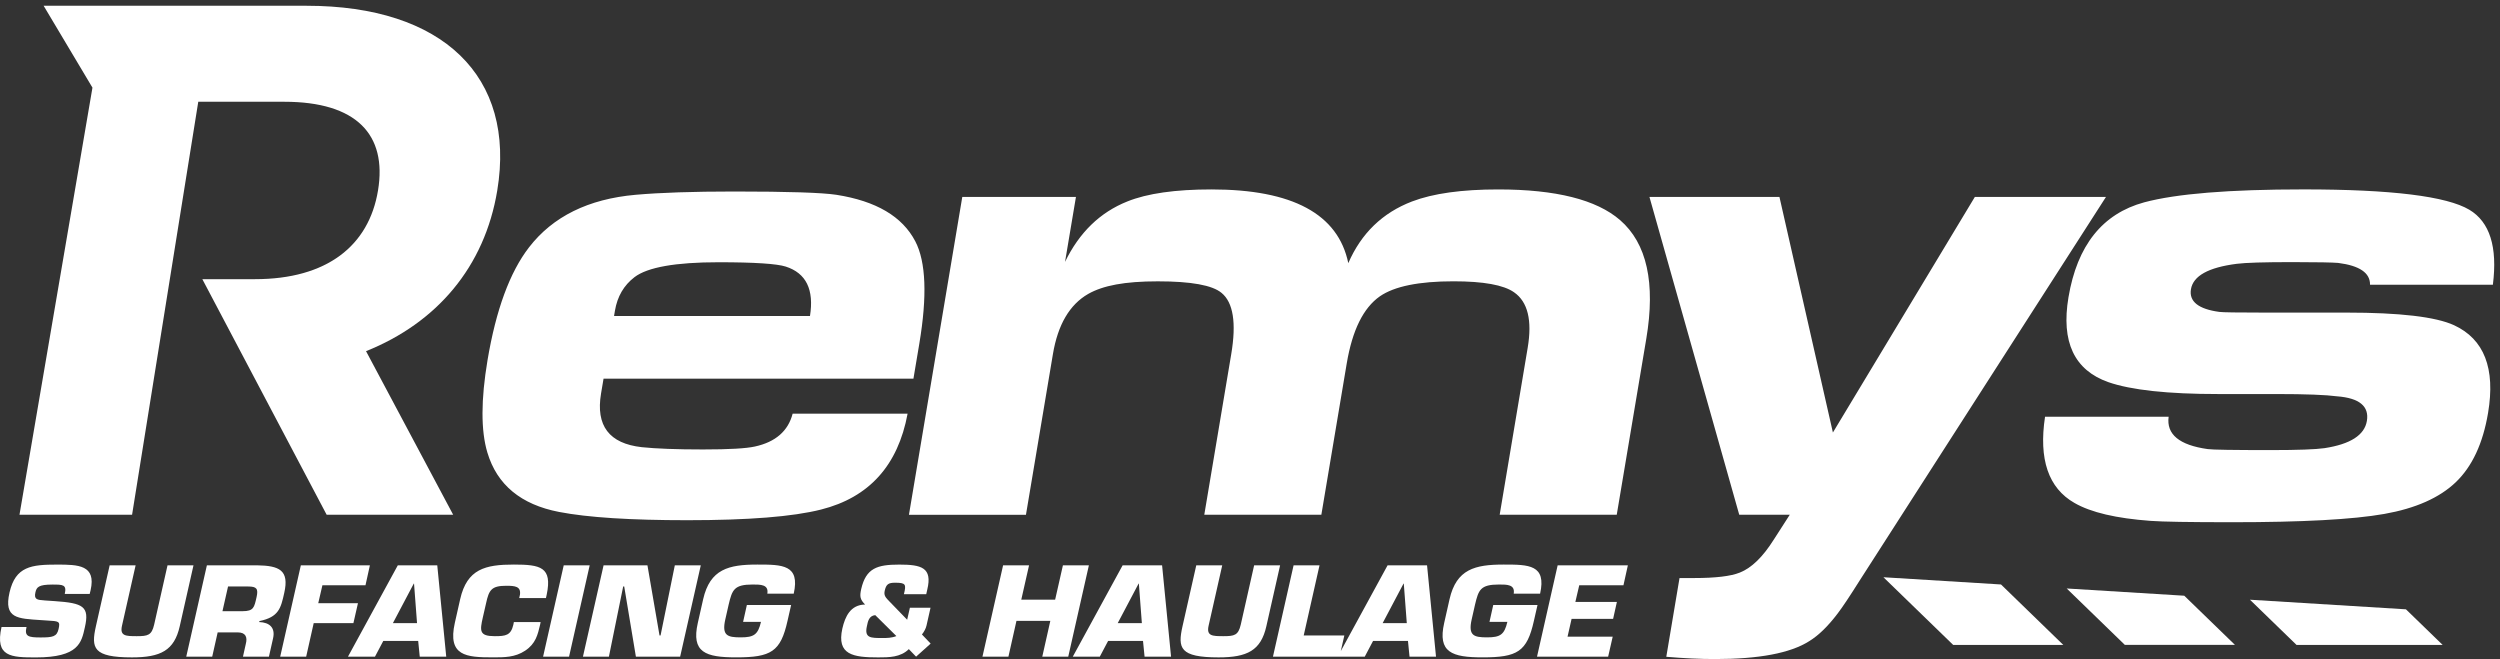 <?xml version="1.0" encoding="UTF-8"?>
<svg id="Layer_1" xmlns="http://www.w3.org/2000/svg" version="1.1" viewBox="0 0 867.49 228.69">
  <rect x="0" y="0" width="867.49" height="228.69" fill="#333333" stroke="none"/>
  <!-- Generator: Adobe Illustrator 29.7.1, SVG Export Plug-In . SVG Version: 2.1.1 Build 8)  -->
  <defs>
    <style>
      .st0 {
        fill-rule: evenodd;
      }

      .st0, .st1 {
        fill: #fff;
      }
    </style>
  </defs>
  <path class="st1" d="M709.61,144.61h42.9c-.83,6.1,3.7,9.84,13.55,11.22,1.65.24,8.95.35,21.86.35,9.45,0,15.67-.24,18.65-.67,9.01-1.38,13.91-4.53,14.73-9.45.85-5.08-2.6-7.95-10.33-8.54-3.81-.51-10.85-.79-21.04-.79h-20.19c-17.52,0-30.23-1.38-38.16-4.13-11.82-4.17-16.43-13.97-13.83-29.44,3.03-18.03,11.8-29.01,26.27-32.95,11.13-2.99,29.56-4.49,55.31-4.49,30.43,0,49.59,2.36,57.5,7.05,7.12,4.25,9.84,12.91,8.19,26.02h-42.63c.06-4.09-3.61-6.61-11.05-7.56-1.82-.16-7.16-.28-15.97-.28-9.76,0-16.17.2-19.23.59-9.82,1.26-15.11,4.17-15.89,8.82-.71,4.25,2.58,6.89,9.86,7.87,1.11.16,6.3.24,15.51.24h28.58c18.54,0,30.97,1.46,37.33,4.37,10.48,4.84,14.41,15,11.82,30.43-1.78,10.63-5.53,18.62-11.2,24.05-5.67,5.43-13.96,9.09-24.84,11.02-10.91,1.93-28.51,2.87-52.79,2.87-14.76,0-24.18-.16-28.3-.47-11.86-.87-20.65-2.91-26.39-6.22-9.05-5.16-12.45-15.15-10.21-29.91M603.51,178.62l-31.16-110.29h45.11l18.55,81.75,49.26-81.75h45.5l-85.53,133.2c-3.39,5.39-5.91,9.17-7.57,11.34-3.34,4.41-6.64,7.64-9.92,9.64-6.52,4.13-17.41,6.18-32.6,6.18-5.31,0-10.98-.28-16.95-.79l4.59-27.32h5.08c7.44,0,12.7-.63,15.83-1.89,4.09-1.61,8.04-5.47,11.8-11.45l5.54-8.62h-17.52ZM315.4,178.62l18.51-110.29h39.44l-3.79,22.55c4.94-10.19,12.14-17.2,21.63-20.98,6.92-2.79,16.64-4.17,29.2-4.17,28.1,0,43.95,8.54,47.46,25.58,4.49-10.35,11.87-17.48,22.13-21.41,7.32-2.79,17.27-4.17,29.91-4.17,19.96,0,34.08,3.54,42.26,10.63,9.31,8.07,12.36,21.81,9.1,41.21l-10.25,61.05h-40.62l9.72-57.94c1.6-9.53.04-15.94-4.72-19.25-3.62-2.56-10.66-3.82-21.01-3.82-12,0-20.52,1.73-25.55,5.2-5.75,4.02-9.57,11.77-11.51,23.3l-8.81,52.51h-40.62l9.36-55.77c1.82-10.82.68-17.91-3.37-21.22-3.21-2.68-10.58-4.01-22.12-4.01s-19.02,1.46-24.15,4.37c-6.45,3.7-10.53,10.67-12.24,20.86l-9.36,55.77h-40.62ZM281.06,109.66c1.46-9.17-1.32-14.88-8.42-17.16-3.06-.98-10.85-1.5-23.29-1.5-14.96,0-24.65,1.73-29.17,5.16-3.7,2.83-5.96,6.69-6.8,11.65l-.31,1.85h67.98ZM275.06,143.55h39.87c-3.33,17.95-13.34,29.05-30.03,33.26-9.78,2.48-25.26,3.7-46.4,3.7-19.68,0-34.52-.94-44.51-2.87-13.23-2.56-21.53-9.41-24.88-20.63-2.27-7.6-2.24-18.3.06-32.04,2.93-17.44,7.72-30.5,14.41-39.16,8.25-10.67,20.57-16.77,36.99-18.22,8.47-.75,19.91-1.14,34.2-1.14,18.66,0,30.48.39,35.43,1.14,13.81,2.16,22.9,7.52,27.4,16.14,3.72,7.12,4.17,19.01,1.39,35.58l-2.03,12.08h-107.53l-.87,5.16c-1.88,11.18,2.83,17.36,14.15,18.62,4.91.51,11.99.79,21.2.79s15.02-.35,18.04-1.02c7.19-1.57,11.53-5.39,13.09-11.38Z"/>
  <path class="st0" d="M717.13,204.2l40.8,2.51,17.59,17.06h-38.21l-20.18-19.58ZM780.72,208.1l54.13,3.33,12.73,12.35h-50.7l-16.15-15.67ZM653.54,200.3l40.8,2.51,21.61,20.97h-38.21l-24.2-23.48Z"/>
  <path class="st1" d="M127.02,121.85c24.58-9.84,41.16-29.27,45.53-55.76C179.09,26.48,153.62,2,106.43,2H15.14l16.94,28.41L6.76,178.62h39.07l22.97-143.31h29.86c24.98,0,35.72,11.35,32.51,30.78-3.16,19.17-17.7,30.78-42.68,30.78h-18.28l43.14,81.75h43.9l-30.24-56.77Z"/>
  <path class="st1" d="M547.97,203.09h15.36l1.53-6.93h-24.36l-7.16,31.69h24.68l1.58-6.93h-15.67l1.4-6.17h14.41l1.31-5.87h-14.41l1.35-5.79ZM534.41,206c2.25-10.06-3.92-10.1-12.65-10.1-9.91,0-16.39,1.56-18.78,12.04l-1.85,8.2c-2.34,10.27,2.7,11.96,13.33,11.96,12.07,0,15.4-1.94,17.79-12.64l1.26-5.54h-15.36l-1.31,5.87h6.21c-1.04,4.4-2.43,5.37-7.03,5.37s-6.62-.59-5.36-6.21l1.17-5.16c1.22-5.11,1.85-6.97,8.33-6.97,2.7,0,5.63-.04,5.09,3.17h9.14ZM488.15,216.23h-8.38l7.25-13.73h.09l1.04,13.73ZM488.56,222.4l.54,5.45h9.19l-3.11-31.69h-13.69l-17.29,31.69h9.37l2.88-5.45h12.11ZM457.88,196.16h-9.01l-7.16,31.69h23.1l1.67-7.35h-14.1l5.49-24.34ZM435.18,196.16l-4.64,20.58c-.86,3.72-2.21,4.01-6.03,4.01s-5.94-.04-5.13-3.63l4.73-20.96h-9.01l-4.77,21.13c-1.71,7.61-.99,10.82,12.52,10.82,9.91,0,14.68-2.37,16.57-10.82l4.77-21.13h-9.01ZM396.22,216.23h-8.38l7.25-13.73h.09l1.04,13.73ZM396.62,222.4l.54,5.45h9.19l-3.11-31.69h-13.69l-17.29,31.69h9.37l2.88-5.45h12.11ZM377.84,196.16h-9.01l-2.7,11.92h-11.75l2.7-11.92h-9.01l-7.16,31.69h9.01l2.79-12.42h11.75l-2.79,12.42h9.01l7.16-31.69ZM275.42,206c2.25-10.06-3.92-10.1-12.65-10.1-9.91,0-16.39,1.56-18.78,12.04l-1.85,8.2c-2.34,10.27,2.7,11.96,13.33,11.96,12.07,0,15.4-1.94,17.79-12.64l1.26-5.54h-15.36l-1.31,5.87h6.21c-1.04,4.4-2.43,5.37-7.03,5.37s-6.62-.59-5.36-6.21l1.17-5.16c1.22-5.11,1.85-6.97,8.33-6.97,2.7,0,5.63-.04,5.09,3.17h9.14ZM216.24,203.51h.36l4.05,24.34h15.36l7.16-31.69h-9.01l-4.95,24.34h-.36l-4.19-24.34h-15.22l-7.16,31.69h9.01l4.95-24.34ZM204.62,196.16h-9.01l-7.16,31.69h9.01l7.16-31.69ZM178.31,215.85l-.18.93c-.86,3.72-2.7,3.97-6.44,3.97-5.4,0-5.22-1.82-4.14-6.55l1.13-4.94c.99-4.52,1.85-6,6.98-6,3.06,0,5.13.21,4.77,3.04l-.27,1.23h9.28l.27-1.23c1.98-9.51-2.12-10.4-11.39-10.4-9.91,0-16.26,1.52-18.64,12l-1.85,8.2c-2.61,11.58,4.01,12,13.19,12,3.92,0,7.66.04,11.21-2.32,3.65-2.41,4.37-5.54,5.18-9l.18-.93h-9.28ZM144.71,216.23h-8.38l7.25-13.73h.09l1.04,13.73ZM145.11,222.4l.54,5.45h9.19l-3.11-31.69h-13.69l-17.29,31.69h9.37l2.88-5.45h12.11ZM111.87,203.09h14.95l1.53-6.93h-23.96l-7.16,31.69h9.01l2.61-11.62h13.78l1.58-6.93h-13.78l1.44-6.21ZM64.63,227.85h9.01l1.89-8.41h6.98c2.7,0,3.42,1.61,2.79,3.97l-.99,4.44h9.01l1.44-6.38c.81-3.59-1.13-5.49-4.82-5.62l.09-.34c6.71-1.39,7.43-4.48,8.6-9.76,1.8-7.9-1.67-9.47-9.46-9.59h-17.38l-7.16,31.69ZM77.19,212.09l1.94-8.58h6.98c2.97,0,3.56.8,2.93,3.63-.81,3.59-.99,4.94-4.86,4.94h-6.98ZM58.13,196.16l-4.64,20.58c-.86,3.72-2.21,4.01-6.03,4.01s-5.94-.04-5.13-3.63l4.73-20.96h-9.01l-4.77,21.13c-1.71,7.61-.99,10.82,12.52,10.82,9.91,0,14.68-2.37,16.57-10.82l4.77-21.13h-9.01ZM15.35,208.33c-2.34-.17-3.65-.25-3.06-2.79.41-1.77,1.04-2.7,5.9-2.7,3.6,0,5.04,0,4.28,3.25h8.65l.32-1.31c1.98-8.75-4.28-8.87-11.66-8.87-8.83,0-14.41.59-16.48,9.68-2.07,9.09,2.84,9.04,11.03,9.59l1.94.13c4.19.25,4.68.21,4.05,2.96-.59,2.66-2.03,2.92-6.26,2.92s-5.63-.34-4.86-3.63H.53c-2.34,10.4,3.33,10.56,11.93,10.56,14.86,0,15.81-5.16,16.98-10.4,1.67-7.27-.54-8.45-10.4-9.13l-3.69-.25Z"/>
  <path class="st1" d="M317.89,227.85l5.04-4.52-3.02-3.17c.77-.97,1.35-2.07,1.58-3.08l1.4-6.21h-7.16l-.95,4.18-6.71-6.93c-.9-.97-1.4-1.69-1.08-3.13.5-2.28,1.31-2.79,3.6-2.79,1.85,0,2.79.13,3.24.68.41.55.27,1.52-.18,3.3h7.75l.36-1.61c1.85-7.65-2.07-8.66-9.73-8.66s-11.53,1.23-13.2,8.49c-.59,2.62-.36,3.63,1.35,5.37-5.13.08-6.94,4.27-7.88,8.28-2.07,9.21,3.78,10.06,12.43,10.06,3.69,0,7.75,0,10.63-2.87l2.52,2.62ZM311.05,220.71c-1.67.68-3.42.68-4.77.68-4.1,0-6.44.08-5.45-4.18.32-1.56.68-3.55,2.88-3.76l7.34,7.27Z"/>
</svg>